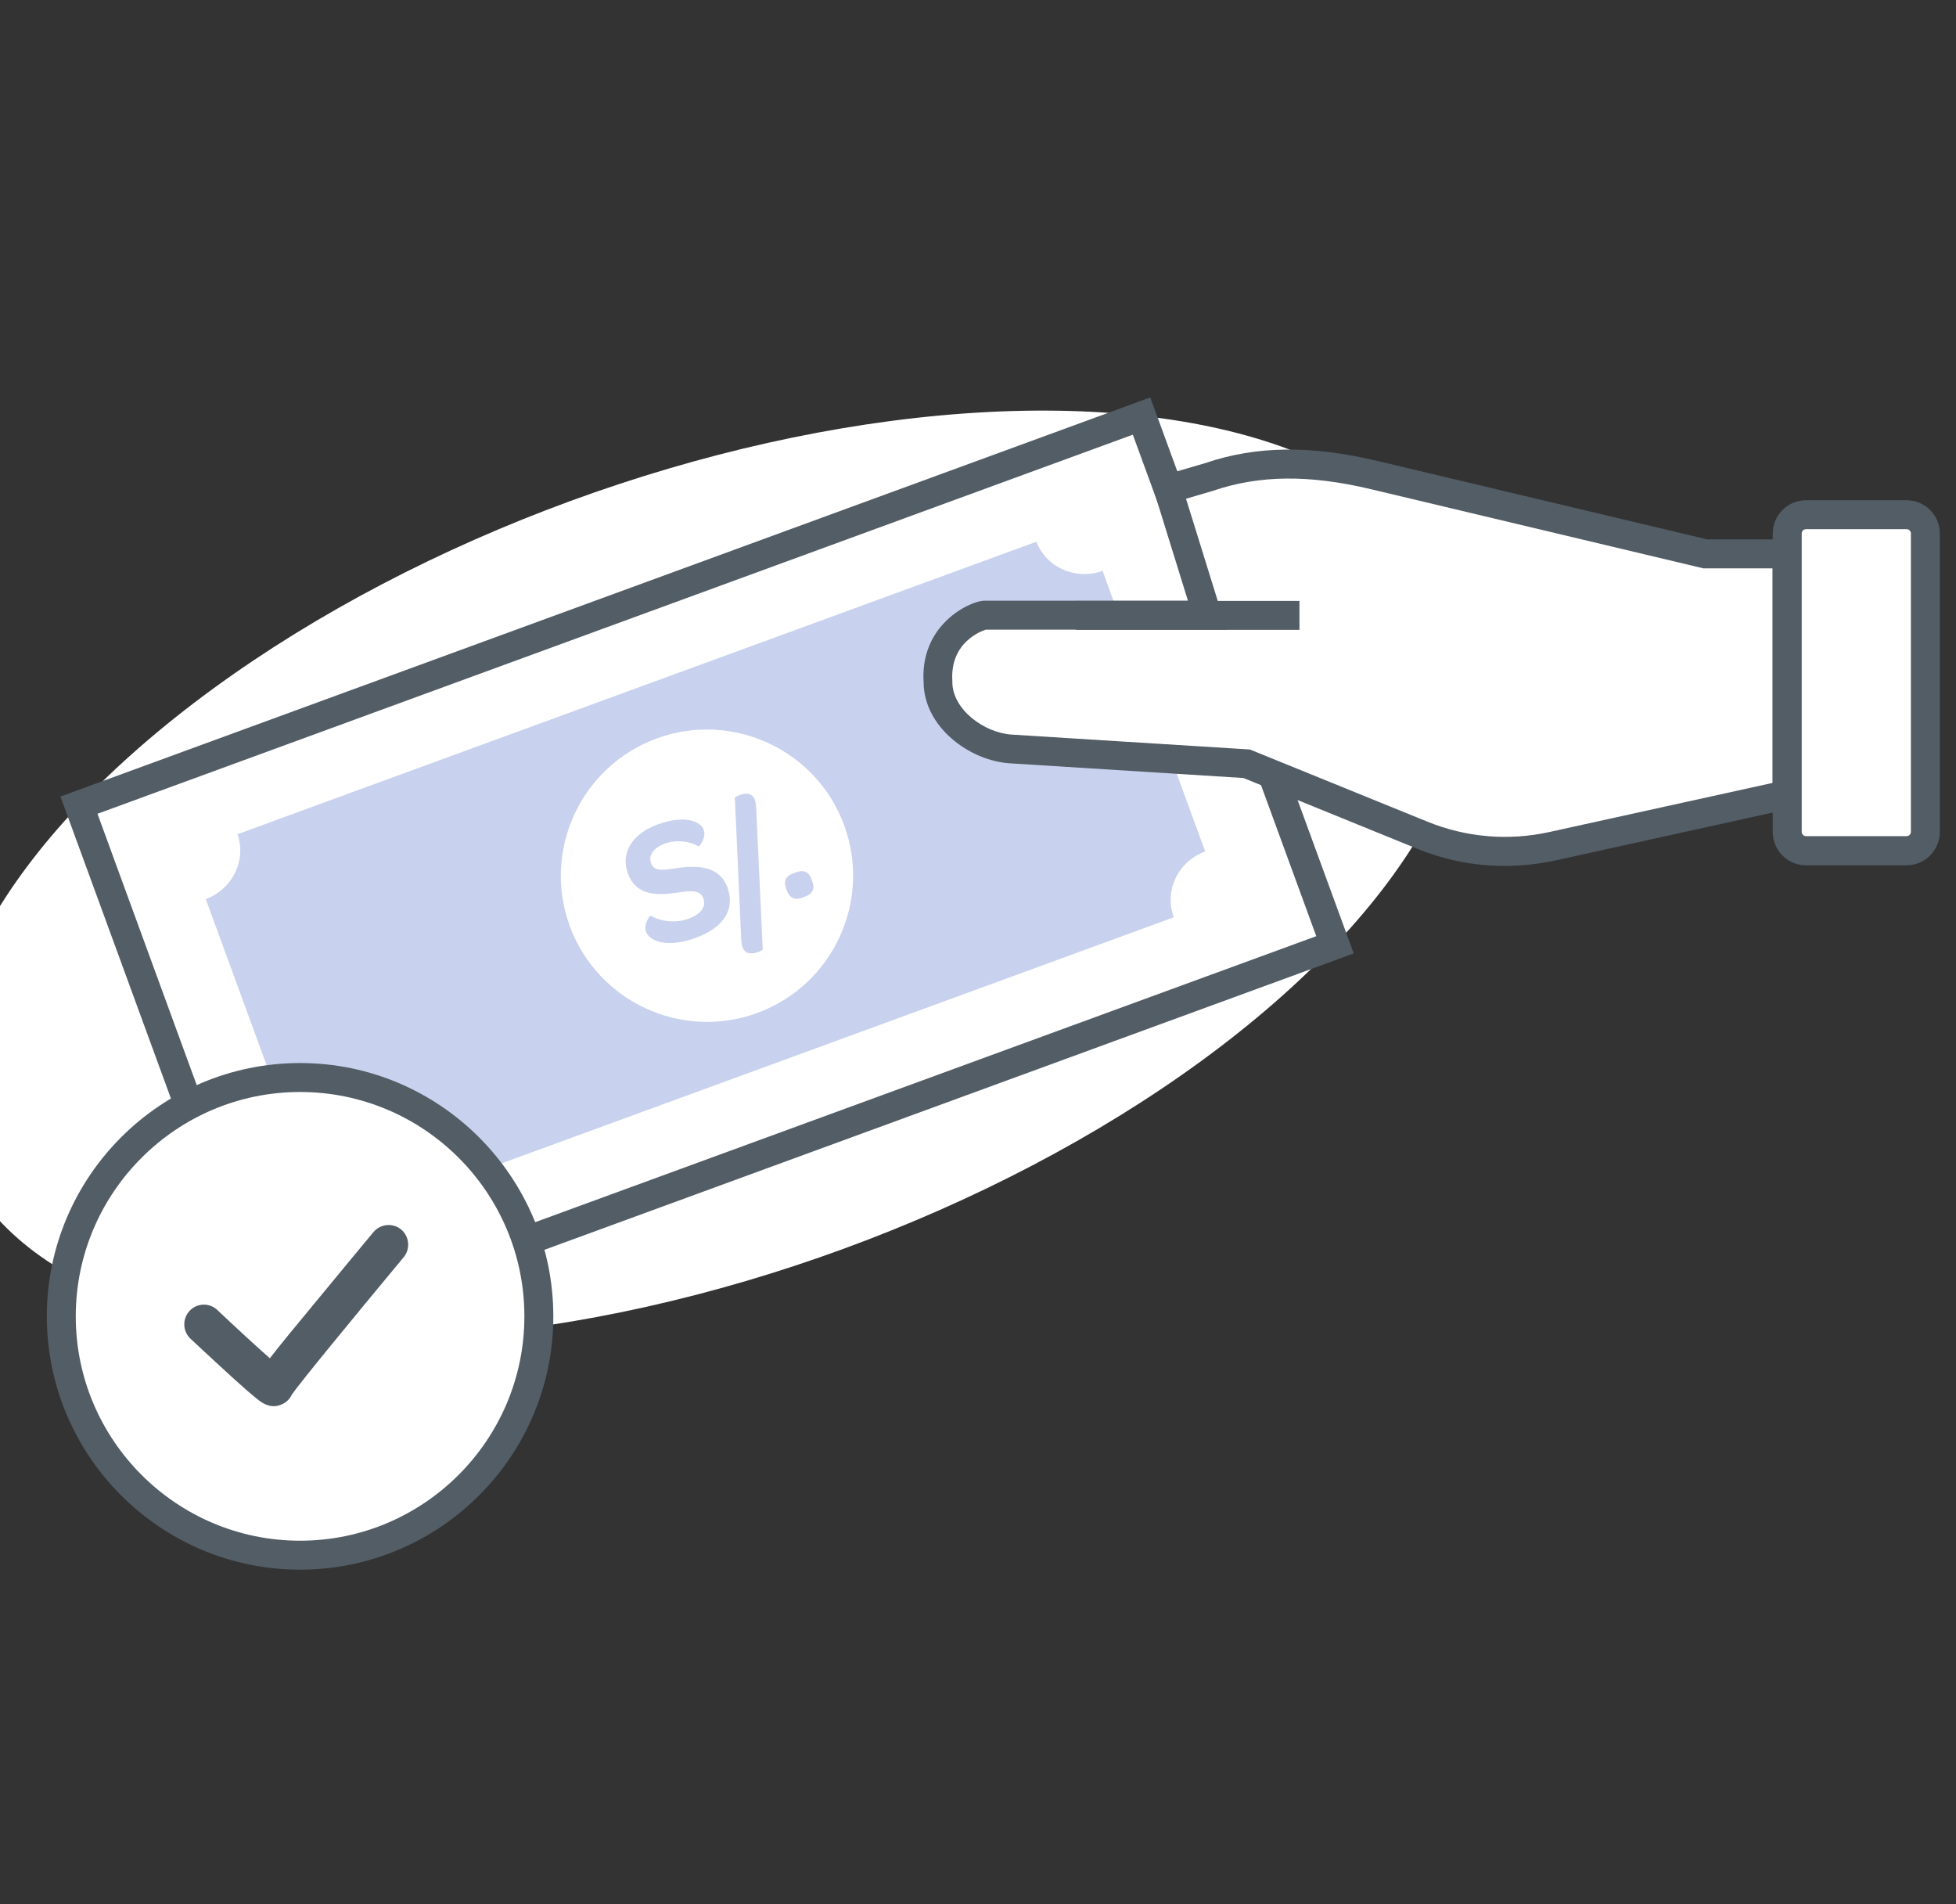 <?xml version="1.0" encoding="utf-8"?>
<!-- Generator: Adobe Illustrator 23.0.1, SVG Export Plug-In . SVG Version: 6.00 Build 0)  -->
<svg version="1.1" id="Capa_1" xmlns="http://www.w3.org/2000/svg" xmlns:xlink="http://www.w3.org/1999/xlink" x="0px" y="0px"
	 viewBox="0 0 919.1 894.6" style="enable-background:new 0 0 919.1 894.6;" xml:space="preserve">
<rect x="0" y="0" width="919.1" height="894.6" fill="#333333" stroke="none"/>
<style type="text/css">
	.st0{fill:#FFFFFF;}
	.st1{fill:#535D66;}
	.st2{opacity:0.27;}
	.st3{fill:#3256BF;}
</style>
<g>
	
		<ellipse transform="matrix(0.939 -0.344 0.344 0.939 -121.059 139.239)" class="st0" cx="332.2" cy="411.1" rx="376" ry="187"/>
</g>
<g>
	<path class="st1" d="M124,635.4L28.4,374.2l512.1-187.5l95.6,261.2L124,635.4z M45.8,382.3l86.2,235.6l486.5-178.1l-86.2-235.6
		L45.8,382.3z"/>
</g>
<g class="st2">
	<g>
		<path class="st3" d="M566.3,400c-16.1-43.9-32.2-87.9-48.2-131.8c-12.7,4.5-26.5-1.6-31.1-13.7
			c-125.1,45.8-250.3,91.6-375.4,137.4c4.3,12.2-2.3,25.8-14.9,30.5c16.1,43.9,32.2,87.9,48.2,131.8c12.8-4.6,26.7,1.6,31.2,13.9
			c0,0.1,0,0.1,0.1,0.2c125.1-45.8,250.3-91.6,375.4-137.4c0-0.1-0.1-0.1-0.1-0.2C546.9,418.4,553.6,404.7,566.3,400z"/>
	</g>
</g>
<g>
	<path class="st0" d="M396.7,387.8c13,35.6-5.3,75-40.9,88.1c-35.6,13-75-5.3-88.1-40.9c-13-35.6,5.3-75,40.9-88.1
		C344.2,333.9,383.7,352.2,396.7,387.8z"/>
</g>
<g class="st2">
	<g>
		<path class="st3" d="M303.5,437.6c-1.2-3.2,1.8-7.6,2.3-7.4c4.4,2.6,11.4,3.7,17.7,1.4c6-2.2,8.4-5.7,7-9.6
			c-1.7-4.5-7-3.4-13.5-2.5c-8.8,1.2-18.3,1.1-22-9.3c-3.4-9.4,1.9-18.5,14.1-22.9c12.2-4.5,20-1.7,21.6,2.6
			c1.3,3.6-2.1,7.9-2.4,7.7c-4.3-2.4-10.4-3.3-15.8-1.3c-5.6,2-7.9,5.6-6.6,9.2c1.6,4.4,6.3,3.1,13.1,2.2c9.9-1.3,19.3-0.4,22.8,9.2
			c3.7,10.1-1.5,18.8-14.9,23.7C313.4,445.5,305.2,442.2,303.5,437.6z"/>
	</g>
	<g>
		<path class="st3" d="M348.9,445c-0.3-0.9-0.5-2-0.6-3.5c-1-22.2-2-44.5-3-66.7c-0.1-0.2,1-0.8,2.2-1.3c2.3-0.8,5.9-1.4,7.2,2.3
			c0.3,0.8,0.5,2,0.6,3.5c1,22.2,2.1,44.5,3.1,66.7c0,0.2-1,0.8-2.2,1.3C353.9,448.1,350.3,448.7,348.9,445z"/>
	</g>
	<g>
		<path class="st3" d="M369.8,418.5c-0.1-0.4-0.3-0.7-0.4-1.1c-1.3-3.4-0.2-5.8,3.3-7.1c0.5-0.2,0.9-0.3,1.4-0.5
			c3.6-1.3,6-0.2,7.2,3.2c0.1,0.4,0.3,0.7,0.4,1.1c1.3,3.4,0.2,5.8-3.4,7.1c-0.5,0.2-0.9,0.3-1.4,0.5
			C373.5,423,371.1,421.9,369.8,418.5z"/>
	</g>
</g>
<path class="st0" d="M839.8,260.2h-38.5l-155.5-37c-26.1-6.2-52.3-7.8-77.7,0.9l-19.2,5.6l18.4,59.3H462.5
	c-2.9,0-23.4,7.9-21.8,31.3l0,0c0,16.6,17.7,30.5,34.2,31.5l110.8,7l82.4,33.5c19.4,7.9,40.8,9.7,61.3,5.2l110.4-24.3V260.2z"/>
<path class="st1" d="M707.1,406.8c-14.1,0-28.2-2.7-41.5-8.2l-81.3-33.1l-109.7-6.9c-19.1-1.2-40.5-17.1-40.6-38.1
	c-0.7-10.8,2.6-20.4,9.5-27.7c6.7-7.2,15.4-10.6,19.1-10.6h95.6l-17.7-57.1l25.7-7.5c24-8.2,49.8-8.5,81.3-1l154.7,36.8h44.5v125.3
	l-115.7,25.5C723,405.9,715,406.8,707.1,406.8z M463,295.9c-1.7,0.5-16.7,5.8-15.5,24l0,0.5c0,12.9,15,23.9,27.9,24.7l111.9,7l1,0.4
	l82.4,33.5c18.2,7.4,38,9.1,57.2,4.9l105-23.1V267h-32.5l-156.3-37.2c-28.9-6.9-52.4-6.6-73.9,0.7l-0.3,0.1l-12.6,3.7l19.1,61.5H463
	z M463.2,295.8L463.2,295.8L463.2,295.8z"/>
<line class="st0" x1="505.6" y1="289.1" x2="610.6" y2="289.1"/>
<rect x="505.6" y="282.3" class="st1" width="105" height="13.6"/>
<path class="st0" d="M893.7,399.7h-42.9c-6,0-11-5-11-11V252.8c0-6.1,5-11,11-11h42.9c6,0,11,4.9,11,11v135.9
	C904.7,394.7,899.8,399.7,893.7,399.7z"/>
<path class="st1" d="M895.9,406.5h-47.3c-8.6,0-15.6-7-15.6-15.6V250.6c0-8.6,7-15.6,15.6-15.6h47.3c8.6,0,15.6,7,15.6,15.6v140.2
	C911.5,399.5,904.5,406.5,895.9,406.5z M848.6,248.6c-1.1,0-2,0.9-2,2v140.2c0,1.1,0.9,2,2,2h47.3c1.1,0,2-0.9,2-2V250.6
	c0-1.1-0.9-2-2-2H848.6z"/>
<circle class="st0" cx="141" cy="618.4" r="112.2"/>
<path class="st1" d="M141,737.4c-65.6,0-119-53.4-119-119s53.4-119,119-119s119,53.4,119,119S206.7,737.4,141,737.4z M141,513
	c-58.1,0-105.4,47.3-105.4,105.4S82.9,723.8,141,723.8s105.4-47.3,105.4-105.4S199.2,513,141,513z"/>
<g>
	<g>
		<path class="st1" d="M128.6,660.6c-3.5,0-6.3-2.2-7.8-3.4c-1.3-1-2.9-2.4-5-4.2c-3.4-3-8-7.1-13.7-12.4
			c-4.5-4.2-9.1-8.4-12.6-11.7c-3.7-3.5-3.9-9.3-0.4-13.1h0c3.5-3.7,9.3-3.9,13-0.4c9.3,8.8,18.7,17.4,24.7,22.7
			c4.6-6,12.2-15.2,24.7-30.3c9.1-11.1,18.3-22.1,24-29c3.3-3.9,9.1-4.4,13-1.2l0,0c3.9,3.3,4.4,9.1,1.2,13
			c-24.1,29-49,59.3-52.6,64.6c-0.9,2-2.6,3.7-4.8,4.6C130.9,660.4,129.7,660.6,128.6,660.6z M137.8,651.3
			C137.8,651.3,137.8,651.3,137.8,651.3C137.8,651.3,137.8,651.3,137.8,651.3z"/>
	</g>
</g>
</svg>
